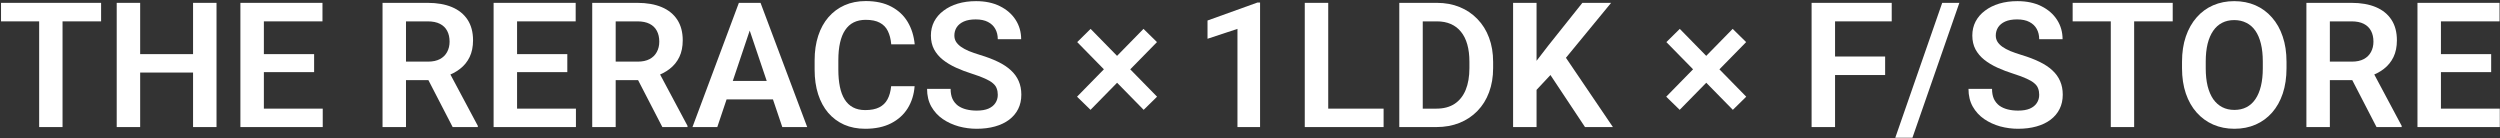 <svg width="1574" height="87" viewBox="0 0 1574 87" fill="none" xmlns="http://www.w3.org/2000/svg">
<rect x="0" y="0" width="1574" height="87" fill="#333333" stroke="none"/>
<path d="M1573.87 68.398V80H1532.3V68.398H1573.87ZM1536.81 1.797V80H1522.04V1.797L1536.81 1.797ZM1568.44 34.077V45.41H1532.3V34.077H1568.44ZM1573.71 1.797V13.452L1532.3 13.452V1.797L1573.71 1.797Z" fill="white" style="fill:white;fill-opacity:1;"/>
<path d="M1452.11 1.797L1480.52 1.797C1486.46 1.797 1491.57 2.692 1495.83 4.482C1500.09 6.273 1503.36 8.923 1505.66 12.432C1507.95 15.941 1509.09 20.256 1509.09 25.376C1509.09 29.422 1508.38 32.931 1506.95 35.903C1505.51 38.875 1503.49 41.364 1500.88 43.369C1498.3 45.374 1495.25 46.95 1491.75 48.096L1487.13 50.459H1462.04L1461.94 38.804H1480.68C1483.72 38.804 1486.25 38.267 1488.25 37.192C1490.26 36.118 1491.76 34.632 1492.77 32.734C1493.8 30.837 1494.32 28.67 1494.32 26.235C1494.32 23.621 1493.82 21.366 1492.82 19.468C1491.82 17.534 1490.29 16.048 1488.25 15.01C1486.21 13.971 1483.63 13.452 1480.52 13.452L1466.88 13.452V80H1452.11V1.797ZM1496.26 80L1478.16 44.98L1493.79 44.927L1512.1 79.248V80H1496.26Z" fill="white" style="fill:white;fill-opacity:1;"/>
<path d="M1439.59 38.911V42.94C1439.59 48.848 1438.8 54.165 1437.23 58.892C1435.65 63.582 1433.42 67.575 1430.51 70.869C1427.61 74.163 1424.16 76.688 1420.15 78.442C1416.14 80.197 1411.68 81.074 1406.77 81.074C1401.94 81.074 1397.5 80.197 1393.45 78.442C1389.44 76.688 1385.97 74.163 1383.03 70.869C1380.1 67.575 1377.82 63.582 1376.21 58.892C1374.6 54.165 1373.8 48.848 1373.8 42.94V38.911C1373.8 32.967 1374.6 27.65 1376.21 22.959C1377.82 18.268 1380.08 14.276 1382.98 10.981C1385.88 7.651 1389.34 5.109 1393.35 3.354C1397.39 1.6 1401.83 0.723 1406.67 0.723C1411.57 0.723 1416.03 1.6 1420.04 3.354C1424.05 5.109 1427.51 7.651 1430.41 10.981C1433.34 14.276 1435.6 18.268 1437.17 22.959C1438.79 27.65 1439.59 32.967 1439.59 38.911ZM1424.66 42.94V38.804C1424.66 34.543 1424.27 30.801 1423.48 27.578C1422.69 24.32 1421.53 21.58 1419.99 19.36C1418.45 17.14 1416.55 15.475 1414.29 14.365C1412.04 13.219 1409.5 12.646 1406.67 12.646C1403.8 12.646 1401.26 13.219 1399.04 14.365C1396.86 15.475 1394.99 17.14 1393.45 19.36C1391.91 21.58 1390.73 24.32 1389.91 27.578C1389.12 30.801 1388.73 34.543 1388.73 38.804V42.94C1388.73 47.165 1389.12 50.907 1389.91 54.165C1390.73 57.423 1391.91 60.181 1393.45 62.437C1395.03 64.657 1396.93 66.34 1399.15 67.485C1401.37 68.631 1403.91 69.204 1406.77 69.204C1409.64 69.204 1412.18 68.631 1414.4 67.485C1416.62 66.34 1418.48 64.657 1419.99 62.437C1421.53 60.181 1422.69 57.423 1423.48 54.165C1424.27 50.907 1424.66 47.165 1424.66 42.94Z" fill="white" style="fill:white;fill-opacity:1;"/>
<path d="M1343.66 1.797V80H1328.95V1.797L1343.66 1.797ZM1367.94 1.797V13.452L1304.94 13.452V1.797L1367.94 1.797Z" fill="white" style="fill:white;fill-opacity:1;"/>
<path d="M1283.88 59.697C1283.88 58.193 1283.65 56.851 1283.19 55.669C1282.76 54.452 1281.95 53.359 1280.77 52.393C1279.62 51.39 1277.99 50.423 1275.88 49.492C1273.8 48.525 1271.12 47.523 1267.82 46.484C1264.17 45.339 1260.77 44.05 1257.62 42.617C1254.47 41.185 1251.69 39.52 1249.29 37.622C1246.93 35.724 1245.09 33.54 1243.76 31.069C1242.44 28.563 1241.77 25.662 1241.77 22.368C1241.77 19.145 1242.45 16.209 1243.82 13.56C1245.21 10.91 1247.18 8.636 1249.72 6.738C1252.27 4.805 1255.26 3.319 1258.69 2.28C1262.17 1.242 1266 0.723 1270.19 0.723C1275.99 0.723 1281 1.779 1285.23 3.892C1289.49 6.004 1292.78 8.869 1295.11 12.485C1297.44 16.102 1298.6 20.166 1298.6 24.678H1283.88C1283.88 22.243 1283.36 20.094 1282.33 18.232C1281.32 16.37 1279.78 14.902 1277.71 13.828C1275.67 12.754 1273.09 12.217 1269.97 12.217C1266.96 12.217 1264.46 12.664 1262.45 13.56C1260.48 14.455 1259 15.672 1258 17.212C1257.03 18.752 1256.54 20.47 1256.54 22.368C1256.54 23.8 1256.89 25.09 1257.57 26.235C1258.25 27.345 1259.27 28.402 1260.63 29.404C1261.99 30.371 1263.67 31.284 1265.68 32.144C1267.72 32.967 1270.08 33.791 1272.77 34.614C1277.06 35.903 1280.82 37.336 1284.04 38.911C1287.3 40.487 1290.01 42.277 1292.16 44.282C1294.34 46.287 1295.97 48.543 1297.04 51.05C1298.15 53.556 1298.71 56.403 1298.71 59.59C1298.71 62.956 1298.05 65.963 1296.72 68.613C1295.4 71.263 1293.5 73.519 1291.03 75.381C1288.56 77.243 1285.58 78.657 1282.11 79.624C1278.67 80.591 1274.82 81.074 1270.56 81.074C1266.77 81.074 1263.01 80.573 1259.28 79.57C1255.6 78.532 1252.25 76.992 1249.24 74.951C1246.23 72.874 1243.83 70.26 1242.04 67.109C1240.25 63.922 1239.36 60.199 1239.36 55.938H1254.18C1254.18 58.408 1254.58 60.521 1255.36 62.275C1256.19 63.994 1257.33 65.409 1258.8 66.519C1260.3 67.593 1262.06 68.38 1264.06 68.882C1266.07 69.383 1268.24 69.634 1270.56 69.634C1273.57 69.634 1276.04 69.222 1277.98 68.398C1279.94 67.539 1281.41 66.357 1282.38 64.853C1283.38 63.35 1283.88 61.631 1283.88 59.697Z" fill="white" style="fill:white;fill-opacity:1;"/>
<path d="M1233.61 1.797L1204.07 86.714H1193.27L1222.81 1.797L1233.61 1.797Z" fill="white" style="fill:white;fill-opacity:1;"/>
<path d="M1155.35 1.797V80H1140.58V1.797L1155.35 1.797ZM1186.88 35.581V47.236H1151.49V35.581H1186.88ZM1191.02 1.797V13.452L1151.49 13.452V1.797L1191.02 1.797Z" fill="white" style="fill:white;fill-opacity:1;"/>
<path d="M1057.53 69.15L1049.05 60.879L1090.89 18.179L1099.37 26.504L1057.53 69.15ZM1091 69.15L1049.15 26.504L1057.59 18.179L1099.43 60.879L1091 69.15Z" fill="white" style="fill:white;fill-opacity:1;"/>
<path d="M967.414 1.797V80H952.644V1.797L967.414 1.797ZM1014.36 1.797L982.99 39.932L965.051 59.106L962.419 44.766L974.88 28.599L996.257 1.797L1014.36 1.797ZM997.922 80L973.591 43.369L984.172 33.809L1015.49 80H997.922Z" fill="white" style="fill:white;fill-opacity:1;"/>
<path d="M904.357 80H887.492L887.6 68.398H904.357C908.905 68.398 912.718 67.396 915.798 65.391C918.877 63.35 921.205 60.431 922.78 56.636C924.356 52.804 925.144 48.221 925.144 42.886V38.857C925.144 34.74 924.696 31.105 923.801 27.954C922.906 24.803 921.581 22.153 919.826 20.005C918.107 17.856 915.977 16.227 913.435 15.117C910.892 14.007 907.974 13.452 904.68 13.452L887.17 13.452V1.797L904.68 1.797C909.908 1.797 914.67 2.674 918.967 4.429C923.299 6.183 927.041 8.708 930.192 12.002C933.379 15.26 935.814 19.163 937.497 23.711C939.216 28.259 940.075 33.343 940.075 38.965V42.886C940.075 48.472 939.216 53.556 937.497 58.14C935.814 62.687 933.379 66.59 930.192 69.849C927.041 73.107 923.282 75.614 918.913 77.368C914.545 79.123 909.693 80 904.357 80ZM895.764 1.797V80H880.993V1.797L895.764 1.797Z" fill="white" style="fill:white;fill-opacity:1;"/>
<path d="M871.11 68.398V80H831.794V68.398H871.11ZM836.252 1.797V80H821.481V1.797L836.252 1.797Z" fill="white" style="fill:white;fill-opacity:1;"/>
<path d="M793.337 1.582V80H779.104V18.179L760.251 24.409V12.915L791.726 1.582L793.337 1.582Z" fill="white" style="fill:white;fill-opacity:1;"/>
<path d="M686.59 69.15L678.104 60.879L719.944 18.179L728.431 26.504L686.59 69.15ZM720.052 69.15L678.211 26.504L686.644 18.179L728.484 60.879L720.052 69.15Z" fill="white" style="fill:white;fill-opacity:1;"/>
<path d="M628.206 59.697C628.206 58.193 627.973 56.851 627.508 55.669C627.078 54.452 626.272 53.359 625.091 52.393C623.945 51.39 622.316 50.423 620.203 49.492C618.126 48.525 615.441 47.523 612.146 46.484C608.494 45.339 605.092 44.05 601.941 42.617C598.79 41.185 596.015 39.52 593.616 37.622C591.253 35.724 589.409 33.54 588.084 31.069C586.759 28.563 586.097 25.662 586.097 22.368C586.097 19.145 586.777 16.209 588.138 13.56C589.534 10.91 591.504 8.636 594.046 6.738C596.588 4.805 599.578 3.319 603.016 2.28C606.489 1.242 610.32 0.723 614.51 0.723C620.311 0.723 625.324 1.779 629.549 3.892C633.81 6.004 637.104 8.869 639.432 12.485C641.759 16.102 642.923 20.166 642.923 24.678H628.206C628.206 22.243 627.687 20.094 626.648 18.232C625.646 16.37 624.106 14.902 622.029 13.828C619.988 12.754 617.41 12.217 614.295 12.217C611.287 12.217 608.781 12.664 606.775 13.56C604.806 14.455 603.32 15.672 602.317 17.212C601.351 18.752 600.867 20.47 600.867 22.368C600.867 23.8 601.207 25.09 601.888 26.235C602.568 27.345 603.589 28.402 604.949 29.404C606.31 30.371 607.993 31.284 609.998 32.144C612.039 32.967 614.402 33.791 617.088 34.614C621.385 35.903 625.145 37.336 628.367 38.911C631.626 40.487 634.329 42.277 636.478 44.282C638.662 46.287 640.291 48.543 641.365 51.05C642.475 53.556 643.03 56.403 643.03 59.59C643.03 62.956 642.368 65.963 641.043 68.613C639.718 71.263 637.82 73.519 635.35 75.381C632.879 77.243 629.907 78.657 626.434 79.624C622.996 80.591 619.147 81.074 614.886 81.074C611.09 81.074 607.33 80.573 603.606 79.57C599.918 78.532 596.57 76.992 593.562 74.951C590.555 72.874 588.156 70.26 586.365 67.109C584.575 63.922 583.68 60.199 583.68 55.938H598.504C598.504 58.408 598.898 60.521 599.686 62.275C600.509 63.994 601.655 65.409 603.123 66.519C604.627 67.593 606.382 68.38 608.387 68.882C610.392 69.383 612.558 69.634 614.886 69.634C617.894 69.634 620.364 69.222 622.298 68.398C624.267 67.539 625.735 66.357 626.702 64.853C627.705 63.35 628.206 61.631 628.206 59.697Z" fill="white" style="fill:white;fill-opacity:1;"/>
<path d="M561.067 54.273H575.838C575.444 59.5 573.994 64.137 571.487 68.184C568.981 72.194 565.49 75.345 561.014 77.637C556.538 79.928 551.113 81.074 544.739 81.074C539.834 81.074 535.411 80.215 531.473 78.496C527.57 76.742 524.222 74.253 521.429 71.03C518.672 67.772 516.559 63.869 515.091 59.321C513.623 54.738 512.889 49.6 512.889 43.906V37.944C512.889 32.251 513.641 27.113 515.145 22.529C516.648 17.946 518.797 14.043 521.59 10.82C524.419 7.562 527.802 5.055 531.741 3.301C535.716 1.546 540.156 0.669 545.062 0.669C551.435 0.669 556.824 1.851 561.229 4.214C565.633 6.541 569.052 9.746 571.487 13.828C573.922 17.91 575.39 22.601 575.892 27.9H561.121C560.835 24.606 560.118 21.813 558.973 19.521C557.863 17.23 556.18 15.493 553.924 14.312C551.704 13.094 548.75 12.485 545.062 12.485C542.197 12.485 539.673 13.023 537.488 14.097C535.34 15.171 533.549 16.782 532.117 18.931C530.685 21.043 529.611 23.693 528.895 26.88C528.178 30.031 527.82 33.683 527.82 37.837V43.906C527.82 47.881 528.143 51.444 528.787 54.595C529.432 57.746 530.434 60.413 531.795 62.598C533.156 64.782 534.91 66.447 537.059 67.593C539.207 68.739 541.767 69.311 544.739 69.311C548.356 69.311 551.292 68.739 553.548 67.593C555.84 66.447 557.576 64.764 558.758 62.544C559.975 60.324 560.745 57.567 561.067 54.273Z" fill="white" style="fill:white;fill-opacity:1;"/>
<path d="M473.895 13.667L451.604 80H435.975L465.193 1.797L475.184 1.797L473.895 13.667ZM492.532 80L470.135 13.667L468.792 1.797L478.836 1.797L508.216 80H492.532ZM491.512 50.942V62.598H449.563V50.942H491.512Z" fill="white" style="fill:white;fill-opacity:1;"/>
<path d="M372.864 1.797L401.277 1.797C407.221 1.797 412.324 2.692 416.585 4.482C420.846 6.273 424.122 8.923 426.414 12.432C428.706 15.941 429.852 20.256 429.852 25.376C429.852 29.422 429.135 32.931 427.703 35.903C426.271 38.875 424.248 41.364 421.634 43.369C419.056 45.374 416.012 46.95 412.503 48.096L407.884 50.459H382.801L382.693 38.804H401.438C404.482 38.804 407.007 38.267 409.012 37.192C411.017 36.118 412.521 34.632 413.523 32.734C414.562 30.837 415.081 28.67 415.081 26.235C415.081 23.621 414.58 21.366 413.577 19.468C412.575 17.534 411.053 16.048 409.012 15.01C406.971 13.971 404.393 13.452 401.277 13.452L387.635 13.452V80H372.864V1.797ZM417.015 80L398.914 44.98L414.544 44.927L432.859 79.248V80H417.015Z" fill="white" style="fill:white;fill-opacity:1;"/>
<path d="M362.605 68.398V80H321.033V68.398H362.605ZM325.545 1.797V80H310.774V1.797L325.545 1.797ZM357.181 34.077V45.41H321.033V34.077H357.181ZM362.444 1.797V13.452L321.033 13.452V1.797L362.444 1.797Z" fill="white" style="fill:white;fill-opacity:1;"/>
<path d="M240.843 1.797L269.256 1.797C275.2 1.797 280.302 2.692 284.563 4.482C288.825 6.273 292.101 8.923 294.393 12.432C296.684 15.941 297.83 20.256 297.83 25.376C297.83 29.422 297.114 32.931 295.682 35.903C294.249 38.875 292.226 41.364 289.612 43.369C287.034 45.374 283.991 46.95 280.481 48.096L275.862 50.459H250.779L250.672 38.804H269.417C272.461 38.804 274.985 38.267 276.99 37.192C278.995 36.118 280.499 34.632 281.502 32.734C282.54 30.837 283.06 28.67 283.06 26.235C283.06 23.621 282.558 21.366 281.556 19.468C280.553 17.534 279.031 16.048 276.99 15.01C274.949 13.971 272.371 13.452 269.256 13.452L255.613 13.452V80H240.843V1.797ZM284.993 80L266.893 44.98L282.522 44.927L300.838 79.248V80H284.993Z" fill="white" style="fill:white;fill-opacity:1;"/>
<path d="M203.191 68.398V80H161.619V68.398H203.191ZM166.131 1.797V80H151.36V1.797L166.131 1.797ZM197.767 34.077V45.41H161.619V34.077H197.767ZM203.03 1.797V13.452L161.619 13.452V1.797L203.03 1.797Z" fill="white" style="fill:white;fill-opacity:1;"/>
<path d="M125.364 34.077V45.679H84.222V34.077H125.364ZM88.25 1.797V80H73.48V1.797L88.25 1.797ZM136.321 1.797V80H121.551V1.797L136.321 1.797Z" fill="white" style="fill:white;fill-opacity:1;"/>
<path d="M39.373 1.797L39.373 80H24.656L24.656 1.797L39.373 1.797ZM63.65 1.797V13.452L0.647 13.452L0.647 1.797L63.65 1.797Z" fill="white" style="fill:white;fill-opacity:1;"/>
</svg>

